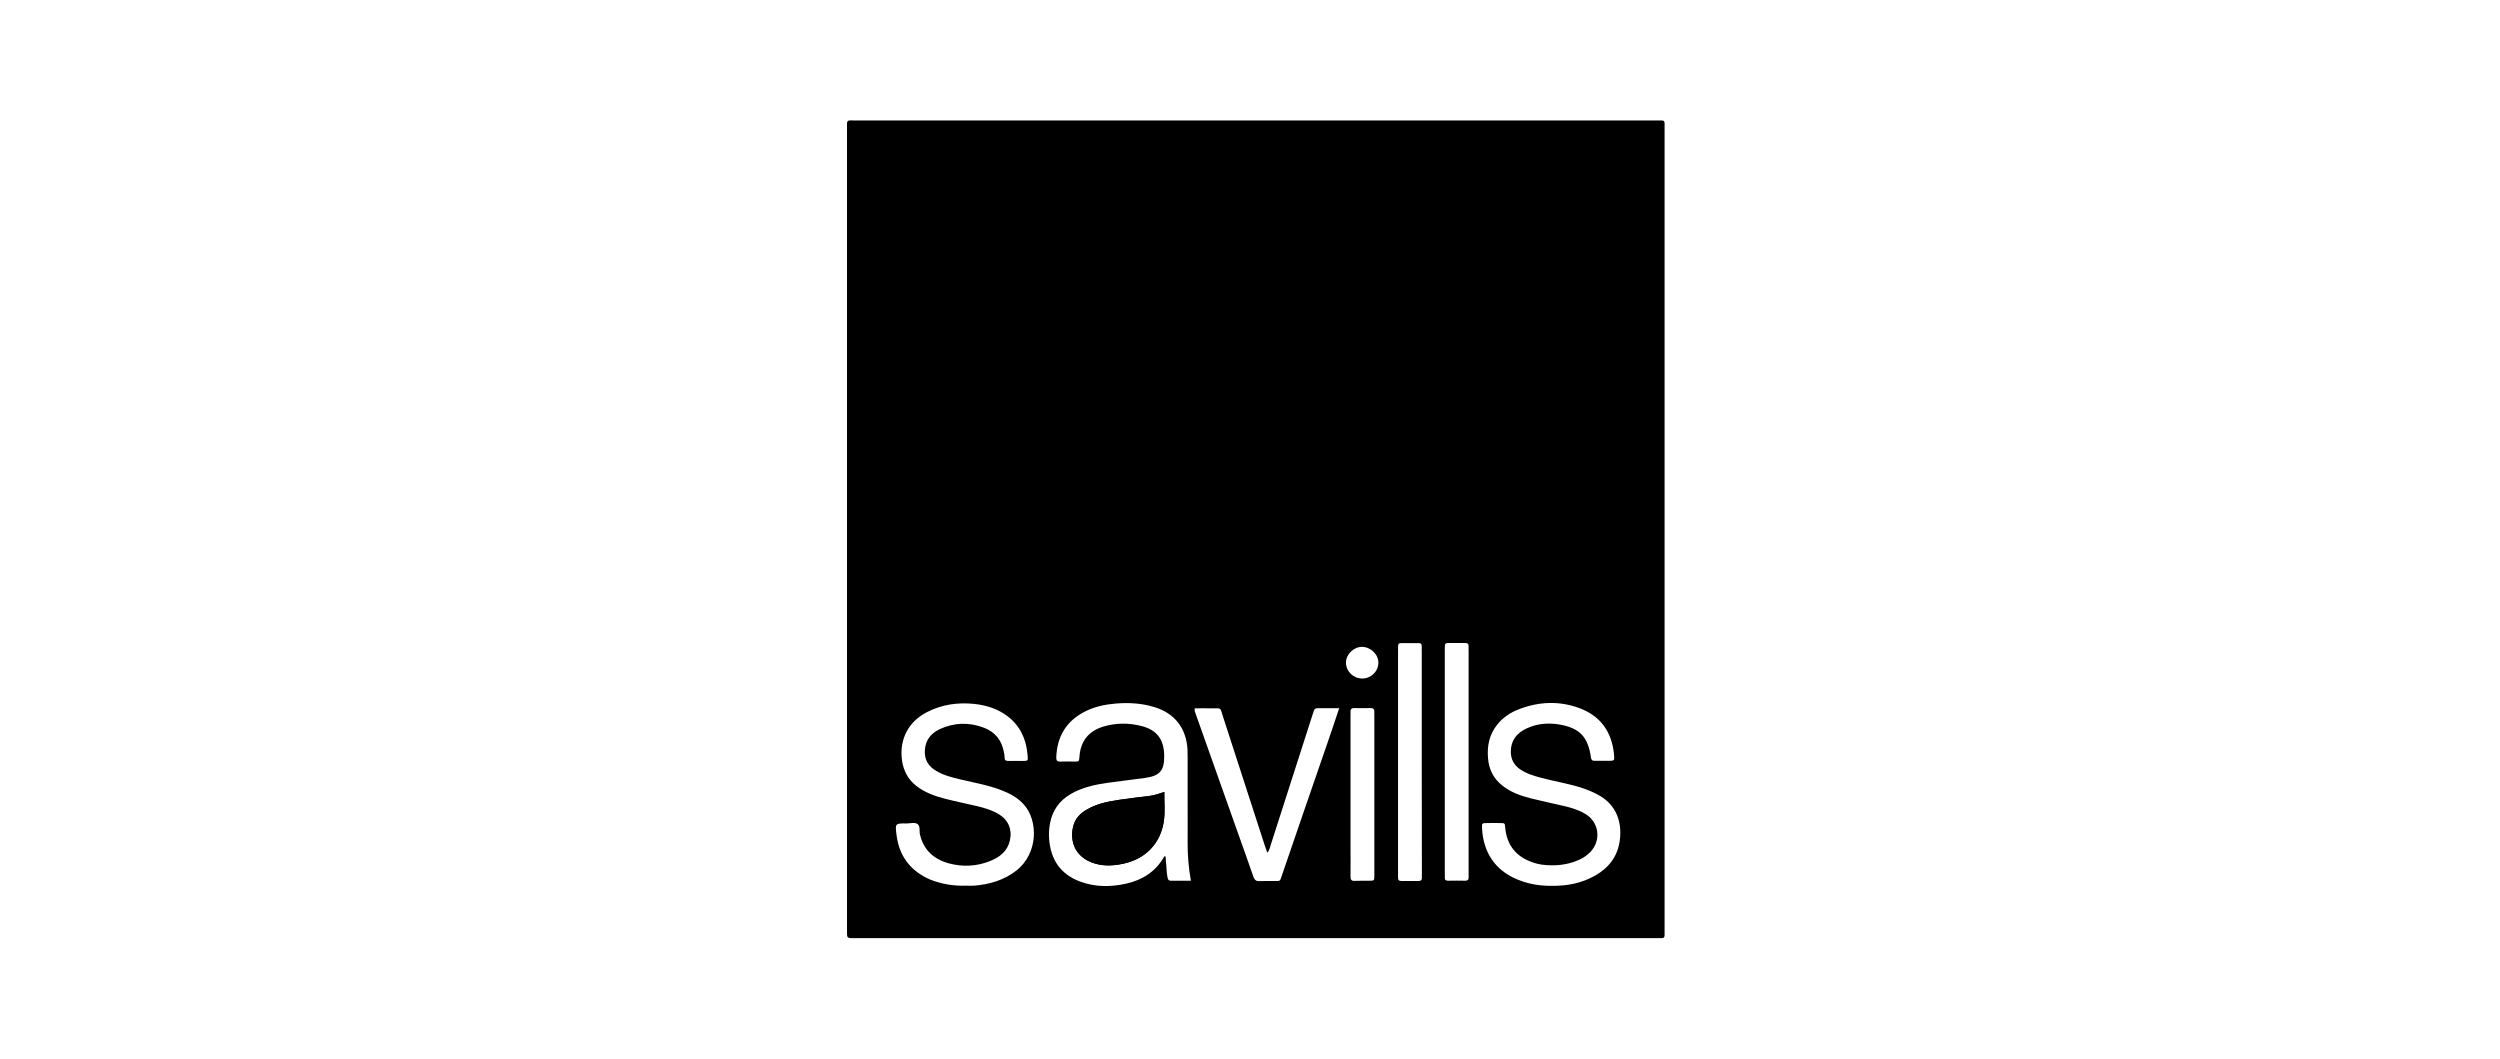 <?xml version="1.0" encoding="utf-8"?>
<!-- Generator: Adobe Illustrator 27.1.1, SVG Export Plug-In . SVG Version: 6.00 Build 0)  -->
<svg version="1.1" id="Layer_1" xmlns="http://www.w3.org/2000/svg" xmlns:xlink="http://www.w3.org/1999/xlink" x="0px" y="0px"
	 viewBox="0 0 1920 813" style="enable-background:new 0 0 1920 813;" xml:space="preserve">
<g>
	<path d="M894.2,608.2c-4.3,1.5-7.9,2.6-11.6,3.1c-7.8,1-15.5,1.8-23.3,3c-8.8,1.3-17.6,3.1-25.4,7.9c-4.6,2.8-8,6.5-9.5,11.8
		c-2.9,10.4-0.1,24.2,16.5,29.2c7.4,2.2,14.9,1.7,22.3,0c16.7-3.7,28-15.5,30.6-32.3C894.9,623.7,894.1,616.3,894.2,608.2z"/>
	<path d="M894.2,608.2c-0.1,8.1,0.7,15.4-0.4,22.7c-2.6,16.8-13.9,28.6-30.6,32.3c-7.4,1.6-14.9,2.2-22.3,0
		c-16.6-5-19.4-18.8-16.5-29.2c1.5-5.3,5-9,9.5-11.8c7.8-4.8,16.5-6.5,25.4-7.9c7.7-1.2,15.5-2,23.3-3
		C886.3,610.9,889.8,609.7,894.2,608.2z"/>
	<path d="M964.3,720.5c-102.5,0-204.9,0-307.4,0c-6.8,0-6.4,0.4-6.4-6.4c0-205.1,0-410.2,0-615.3c0-7.1-0.6-6.3,6.3-6.3
		c205.1,0,410.2,0,615.3,0c7.1,0,6.3-0.7,6.3,6.3c0,205.1,0,410.2,0,615.3c0,7,0.8,6.4-6.2,6.4
		C1169.5,720.5,1066.9,720.5,964.3,720.5z M914.6,676.4c-1.8-10.2-2.6-19.9-2.5-29.8c0.1-9.9,0-19.8,0-29.6c0-11.5,0-22.9,0-34.4
		c0-2.4,0-4.7-0.1-7.1c-1-16.1-9.6-27.5-25-32.3c-9.7-3.1-19.7-3.7-29.8-2.9c-8.5,0.7-16.8,2.4-24.4,6.4
		c-14.1,7.3-21,19.2-21.6,34.9c-0.1,2.4,0.7,3.4,3.2,3.3c3.6-0.2,7.2,0,10.8,0c3.5,0,3.5-0.1,3.8-3.6c0.8-12,6.9-19.8,18.4-23.3
		c9.7-2.9,19.5-2.9,29.3-0.4c11.8,3,17.2,10.3,17.4,22.5c0.2,11.7-3.2,15.8-15,17.4c-9.5,1.3-19,2.4-28.4,3.7
		c-9.8,1.4-19.5,3.5-28.2,8.5c-8.8,5.1-14.2,12.5-16.1,22.6c-0.7,3.9-1,7.8-0.7,11.7c1.1,15.9,8.5,27.3,23.7,33
		c11.7,4.4,23.7,4.3,35.7,1.6c12.3-2.8,22.2-9.1,28.7-20.2c0.2-0.4,0.3-0.9,1-0.8c0.8,0.9,0.4,2,0.5,3c0.7,4.5,0.4,9.1,1.4,13.5
		c0.3,1.4,0.8,2.3,2.4,2.3C904.2,676.4,909.2,676.4,914.6,676.4z M1191.6,680.3c12,0.2,23.1-2,33.4-7.8c10.6-6,17.4-14.8,19-27.1
		c1.9-14.3-2.7-27.8-17.4-35.4c-4-2.1-8.3-3.8-12.6-5.2c-10-3.1-20.4-4.8-30.6-7.5c-5.6-1.5-11.2-3.2-16-6.5
		c-4.7-3.3-7.1-7.7-7.1-13.5c0-8.6,4.5-14.2,11.8-17.7c7.9-3.8,16.3-4.6,24.8-3.3c16.2,2.6,22.7,9.4,25,25.7
		c0.3,1.9,1.2,2.3,2.8,2.3c3.6,0,7.2,0,10.8,0c4.3,0,4.5-0.1,4.1-4.6c-1.6-17.4-10.2-29.8-26.7-35.9c-15.5-5.7-31.1-5-46.4,0.9
		c-6.5,2.5-12.3,6.3-16.7,11.9c-6,7.5-7.8,16.3-7,25.7c0.7,8.6,4.2,15.7,11,21c6.5,5.2,14.2,7.9,22.1,9.9c8.4,2.1,16.8,3.8,25.2,5.8
		c5.7,1.3,11.2,3,16.3,6c10.6,6.2,12.6,20,4.2,29.1c-2.5,2.7-5.5,4.7-8.8,6.2c-9.3,4.2-19,5-29,3.7c-2.2-0.3-4.3-0.9-6.4-1.6
		c-12.9-4.3-20.2-13.2-21.4-26.9c-0.3-3.3-0.3-3.3-3.5-3.4c-3.5-0.1-6.9,0-10.4,0c-3.9,0-4,0.1-3.9,3.9c0.9,18.1,9.6,32.2,27.1,39.4
		C1173.8,679,1182.7,680.4,1191.6,680.3z M742,680.2c2,0,4.1,0.1,6.1,0c11.8-1,22.8-4.1,32.3-11.5c17.1-13.2,16.9-38.3,6.2-50.5
		c-4.7-5.4-10.7-8.7-17.2-11.2c-10.4-4.1-21.4-5.9-32.2-8.5c-6.3-1.5-12.5-3.1-18.1-6.4c-6.3-3.6-9.4-9-8.8-16.3
		c0.6-7.7,4.9-12.8,11.6-15.9c11.1-5.1,22.5-5.3,33.8-1c8.4,3.2,13.5,9.4,15.2,18.3c0.3,1.5,0.7,3.1,0.6,4.6c0,2.1,1,2.6,2.9,2.6
		c3.9-0.1,7.8,0,11.8,0c3-0.1,3.3-0.3,3.1-3.3c-1-13.9-6.3-25.4-18.5-33.1c-6.9-4.4-14.5-6.5-22.6-7.4c-12.6-1.3-24.7,0.4-36.1,6.2
		c-14.5,7.4-21.5,20.9-19.4,37c1.1,8.1,4.7,14.9,11.2,19.9s14,7.7,21.8,9.7c8.2,2.1,16.5,3.8,24.7,5.7c5.8,1.4,11.5,3.1,16.7,6.2
		c7.3,4.4,10.4,11.8,8.5,20.1c-1.9,8.4-7.9,13-15.3,15.9c-10.2,4.1-20.9,4.6-31.4,1.8c-11.6-3.1-19.6-10.2-22.4-22.3
		c-0.6-2.7,0.4-6.3-1.8-7.9c-2.1-1.6-5.5-0.5-8.3-0.5c-8.9-0.1-9,0-7.9,8.6c2,16.6,10.9,28.1,26.1,34.6
		C723.6,679.1,732.7,680.5,742,680.2z M1028.5,543.9c-6,0-11.4,0-16.7,0c-1.7,0-2.6,0.8-2.9,2.4c-0.2,0.9-0.6,1.8-0.9,2.7
		c-10.7,33.4-21.4,66.9-32.2,100.3c-0.6,1.8-0.8,3.8-2.5,5.6c-0.8-2.2-1.4-4-2-5.7c-10.6-32.8-21.2-65.6-31.9-98.4
		c-2.6-8-0.8-6.7-9.1-6.8c-4.3-0.1-8.6,0-12.8,0c-0.2,2,0.4,3.1,0.8,4.3c10.9,30.7,21.8,61.4,32.7,92.2c3.9,10.9,7.8,21.8,11.6,32.8
		c0.9,2.5,2,3.5,4.7,3.4c3.6-0.2,7.2,0,10.8-0.1c5.2-0.1,4.7,0.9,6.5-4.6c11.4-33.4,22.9-66.7,34.4-100
		C1022.2,562.8,1025.2,553.8,1028.5,543.9z M1091.9,585.1c0-28.4,0-56.8,0-85.1c0-1.1-0.1-2.2,0-3.3c0.1-2-0.6-2.9-2.7-2.8
		c-3.1,0.1-6.3,0-9.4,0c-6.6,0.1-6.1-0.8-6.1,6c0,56.9,0,113.8,0,170.8c0,1.1,0,2.2,0,3.3c-0.1,1.8,0.7,2.6,2.5,2.6
		c4.4,0,8.8,0,13.2,0c1.7,0,2.6-0.6,2.6-2.4c-0.1-1.3,0-2.5,0-3.8C1091.9,641.9,1091.9,613.5,1091.9,585.1z M1127.9,585.1
		c0-28.4,0-56.8,0-85.2c0-1.1-0.1-2.2,0-3.3c0.1-2-0.7-2.8-2.8-2.8c-3.8,0.1-7.5,0-11.3,0c-4.1,0-4.1,0.1-4.2,4.1c0,0.6,0,1.3,0,1.9
		c0,56.9,0,113.8,0,170.8c0,1.1,0.1,2.2,0,3.3c-0.1,1.8,0.7,2.5,2.5,2.5c4.4-0.1,8.8-0.1,13.2,0c1.8,0,2.6-0.7,2.6-2.5
		c0-1.3,0-2.5,0-3.8C1127.9,641.8,1127.9,613.5,1127.9,585.1z M1037.2,609.6c0,13.8,0,27.6,0,41.4c0,7.4,0.1,14.7,0,22.1
		c0,2.3,0.5,3.5,3.1,3.4c3.9-0.2,7.8,0,11.8-0.1c3.2-0.1,3.3-0.1,3.4-3.5c0-0.8,0-1.6,0-2.4c0-40.3,0-80.6,0-120.9
		c0-0.8-0.1-1.6,0-2.4c0.2-2.4-0.6-3.5-3.2-3.4c-4.1,0.1-8.2,0.1-12.2,0c-1.9,0-3,0.6-2.9,2.7c0.1,1.1,0,2.2,0,3.3
		C1037.2,569.8,1037.2,589.7,1037.2,609.6z M1046,521.1c6.8,0.1,12.4-5.2,12.6-11.9c0.2-6.3-5.6-12.2-12.3-12.4
		c-6.5-0.2-12.6,5.7-12.6,12C1033.7,515.5,1039.2,521,1046,521.1z"/>
</g>
</svg>
